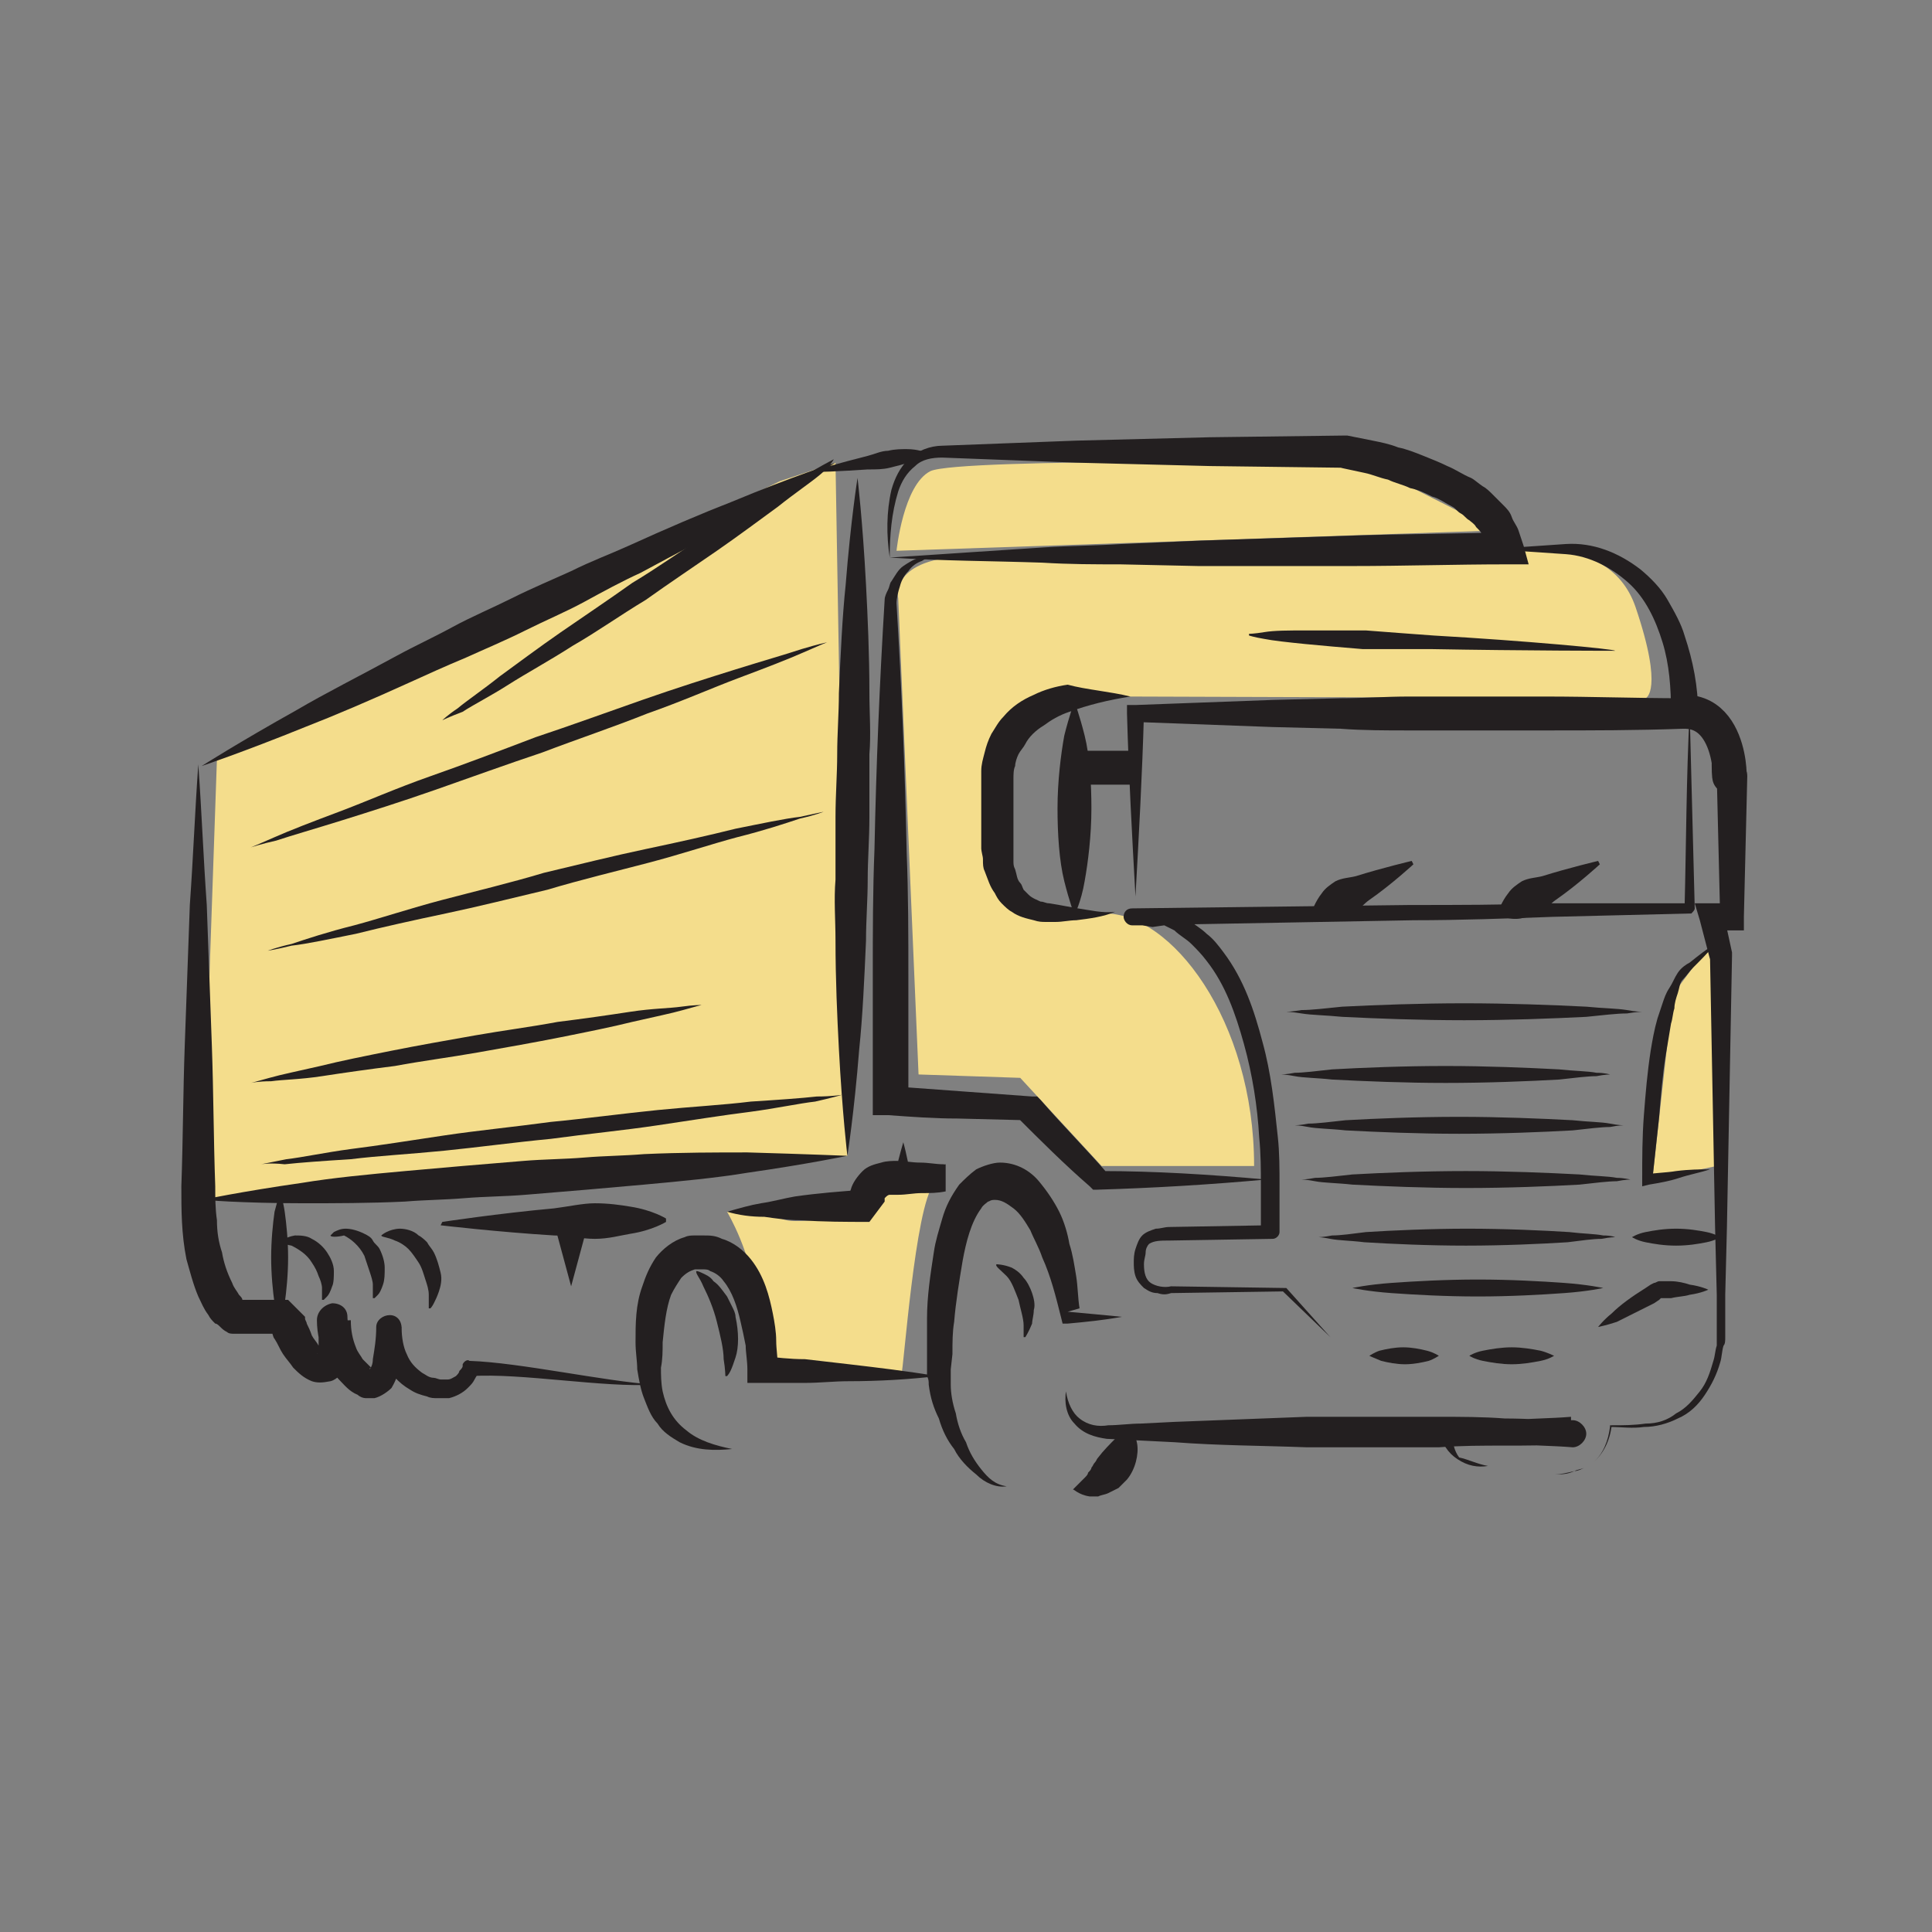 <?xml version="1.0" encoding="utf-8"?>
<!-- Generator: Adobe Illustrator 20.1.0, SVG Export Plug-In . SVG Version: 6.00 Build 0)  -->
<svg version="1.0" id="Слой_1" xmlns="http://www.w3.org/2000/svg" xmlns:xlink="http://www.w3.org/1999/xlink" x="0px" y="0px"
	 viewBox="0 0 114 114" style="enable-background:new 0 0 114 114;" xml:space="preserve">
<rect x="0" y="0" width="114" height="114" fill="#808080" stroke="none"/>
<style type="text/css">
	.st0{fill:#F4DD8C;}
	.st1{fill:#FFFFFF;}
	.st2{fill:#231F20;}
	.st3{fill:none;stroke:#231F20;stroke-width:2;stroke-miterlimit:10;}
	.st4{fill:none;stroke:#231F20;stroke-width:2;stroke-linecap:round;stroke-miterlimit:10;}
</style>
<g>
	<path class="st0" d="M52.9,32.5c0,0,0.4-3.9,2-4.7c1.7-0.8,25.5-0.5,25.5-0.5l7.9,4L52.9,32.5z"/>
	<path class="st0" d="M55.1,69.9h-3.2L51,71.5c0,0-4,0.9-4.9,0.4s-3.2-0.4-3.2-0.4s1.5,2.5,1.7,5.3s0.2,3.4,0.2,3.4l8.4,0.8
		C53.3,81,54,71.1,55.1,69.9z"/>
	<polygon class="st0" points="46,28.4 12.8,44.8 11.9,70.9 50,68.2 49.3,27.3 	"/>
	<polygon class="st0" points="100.4,56.4 98.7,58.7 97.5,69.6 101.3,68.8 101.1,56 	"/>
	<path class="st0" d="M88,32.8c0,0,6.8-1.9,8.5,3c1.7,5,0.6,5.4,0.6,5.4l-30.4-0.1c0,0-7.3-1-8,3.8s0.6,8.4,0.6,8.4s1.8,0.7,5.8,0.6
		S74,60.2,74,68.8h-1.1H65l-4.8-5.2l-6-0.2L53,35.3c0,0-0.6-2.4,4.3-2.5"/>
	<path class="st1" d="M50.5,26.5"/>
	<path class="st2" d="M26.1,42.5c0,0,0.3-0.3,0.9-0.7c0.6-0.5,1.5-1.1,2.5-1.9c1.1-0.8,2.3-1.7,3.6-2.6c1.3-0.9,2.8-1.9,4.2-2.9
		c1.5-0.9,2.9-1.9,4.3-2.8c1.4-0.9,2.7-1.6,3.8-2.3c1.1-0.7,2.1-1.2,2.7-1.6c0.7-0.4,1.1-0.6,1.1-0.6S49,27.5,48.4,28
		s-1.5,1.1-2.5,1.9c-1.1,0.8-2.3,1.7-3.6,2.6c-1.3,0.9-2.8,1.9-4.2,2.9c-1.5,0.9-2.9,1.9-4.3,2.7c-1.4,0.9-2.7,1.6-3.8,2.3
		c-1.1,0.7-2.1,1.2-2.7,1.6C26.5,42.3,26.1,42.5,26.1,42.5z"/>
	<path class="st2" d="M11.9,45.2c0,0,2.2-1.4,5.6-3.3c1.7-1,3.7-2,5.9-3.2c1.1-0.6,2.2-1.1,3.3-1.7c1.1-0.6,2.3-1.1,3.5-1.7
		c1.2-0.6,2.4-1.1,3.5-1.6c1.2-0.6,2.3-1,3.4-1.5c2.2-1,4.3-1.9,6.1-2.6c3.6-1.5,6.1-2.3,6.1-2.3s-2.2,1.4-5.6,3.3
		c-1.7,1-3.7,2-5.9,3.2c-1.1,0.5-2.2,1.1-3.3,1.7c-1.1,0.6-2.3,1.1-3.5,1.7c-1.2,0.6-2.4,1.1-3.5,1.6c-1.2,0.5-2.3,1-3.4,1.5
		c-2.2,1-4.3,1.9-6.1,2.6C14.3,44.4,11.9,45.2,11.9,45.2z"/>
	<path class="st2" d="M50,68.2c0,0-2.4,0.5-5.9,1c-1.8,0.3-3.9,0.5-6.1,0.7c-1.1,0.1-2.3,0.2-3.4,0.3c-1.2,0.1-2.4,0.2-3.6,0.3
		c-1.2,0.1-2.4,0.1-3.6,0.2s-2.3,0.1-3.5,0.2c-2.1,0.1-4.2,0.1-6,0.1c-3.6,0-6-0.2-6-0.2s2.4-0.5,5.9-1c1.8-0.3,3.9-0.5,6.1-0.7
		c1.1-0.1,2.3-0.2,3.4-0.3c1.2-0.1,2.4-0.2,3.6-0.3c1.2-0.1,2.4-0.1,3.6-0.2s2.3-0.1,3.5-0.2c2.2-0.1,4.3-0.1,6.1-0.1
		C47.6,68.1,50,68.2,50,68.2z"/>
	<path class="st2" d="M50,68.2c0,0-0.3-2.5-0.5-6.3c-0.1-1.9-0.2-4.1-0.2-6.4c0-1.2-0.1-2.4,0-3.6c0-1.2,0-2.5,0-3.7
		c0-1.3,0.1-2.5,0.1-3.7s0.1-2.4,0.1-3.6c0.1-2.3,0.2-4.5,0.4-6.4c0.3-3.8,0.7-6.3,0.7-6.3s0.3,2.5,0.5,6.3c0.1,1.9,0.2,4.1,0.2,6.4
		c0,1.2,0.1,2.4,0,3.6c0,1.2,0,2.5,0,3.7c0,1.3-0.1,2.5-0.1,3.7s-0.1,2.4-0.1,3.6c-0.1,2.3-0.2,4.5-0.4,6.4
		C50.4,65.7,50,68.2,50,68.2z"/>
	<path class="st2" d="M47.9,27.8c0,0,1.7-0.5,3.3-0.9c0.4-0.1,0.8-0.3,1.2-0.3c0.4-0.1,0.8-0.1,1.1-0.1c0.7,0,1.1,0.2,1.1,0.2v0.1
		c0,0-0.4,0.3-1,0.5c-0.3,0.1-0.7,0.2-1.1,0.3c-0.4,0.1-0.8,0.1-1.3,0.1C49.7,27.8,47.9,27.9,47.9,27.8L47.9,27.8z"/>
	<path class="st2" d="M52.5,32.9c-0.2-1.3-0.2-2.7,0.1-4c0.2-0.7,0.5-1.3,1-1.8s1.3-0.8,2-0.8c2.6-0.1,5.3-0.2,7.9-0.3l7.9-0.2
		l7.9-0.1h0.1h0.1c0.5,0.1,1,0.2,1.5,0.3c0.5,0.1,1,0.2,1.5,0.4c0.5,0.1,1,0.3,1.5,0.5s1,0.4,1.4,0.6c0.5,0.2,0.9,0.5,1.4,0.7
		c0.2,0.1,0.4,0.3,0.7,0.5c0.2,0.1,0.4,0.3,0.6,0.5s0.4,0.4,0.6,0.6s0.4,0.4,0.5,0.7c0.1,0.3,0.3,0.5,0.4,0.8s0.2,0.6,0.3,0.9
		l0.3,1.1h-1.3c-3,0-6.1,0.1-9.1,0.1s-6.1,0-9.1,0l-4.6-0.1c-1.5,0-3,0-4.6-0.1C58.6,33.1,55.6,33.1,52.5,32.9z M52.5,32.9
		c3-0.2,6.1-0.4,9.1-0.6c1.5-0.1,3-0.1,4.6-0.2l4.6-0.2c3-0.1,6.1-0.2,9.1-0.3c3-0.1,6.1-0.1,9.1-0.2l-1,1.2
		c-0.1-0.2-0.1-0.3-0.2-0.5s-0.2-0.3-0.3-0.5c-0.1-0.2-0.2-0.3-0.4-0.5c-0.1-0.2-0.3-0.3-0.4-0.4c-0.2-0.1-0.3-0.3-0.5-0.4
		s-0.3-0.3-0.5-0.4c-0.4-0.2-0.8-0.5-1.2-0.6c-0.4-0.2-0.8-0.4-1.3-0.5c-0.4-0.2-0.9-0.3-1.3-0.5c-0.5-0.1-0.9-0.3-1.4-0.4
		s-0.9-0.2-1.4-0.3h0.2l-7.9-0.1l-7.9-0.2c-2.6-0.1-5.3-0.2-7.9-0.3c-0.6,0-1.2,0.1-1.6,0.5c-0.5,0.4-0.8,0.9-1,1.5
		C52.6,30.3,52.5,31.6,52.5,32.9z"/>
	<path class="st2" d="M88,32.4c1.5-0.1,2.9-0.2,4.4-0.3c1.6-0.1,3.1,0.5,4.4,1.5c0.6,0.5,1.2,1.1,1.6,1.8s0.8,1.4,1,2.1
		c0.5,1.5,0.8,3,0.8,4.6V43h-0.9c-2.7,0.1-5.4,0.1-8.1,0.1s-5.4,0-8.1,0c-1.3,0-2.7,0-4-0.1l-4-0.1c-2.7-0.1-5.4-0.2-8.1-0.3
		l0.5-0.5c-0.1,3.6-0.3,7.2-0.5,10.8c-0.2-3.6-0.4-7.2-0.5-10.8v-0.5H67c2.7-0.1,5.4-0.2,8.1-0.3l4-0.1c1.3,0,2.7-0.1,4-0.1
		c2.7,0,5.4,0,8.1,0s5.4,0.1,8.1,0.1L98.6,42c0-1.4-0.1-2.8-0.5-4.1s-1-2.6-2-3.5s-2.3-1.6-3.7-1.7C91,32.6,89.5,32.5,88,32.4z"/>
	<path class="st2" d="M66.7,41.1c-1.3,0.2-2.5,0.5-3.6,0.9c-0.6,0.2-1.1,0.5-1.5,0.8c-0.5,0.3-0.9,0.7-1.1,1.1
		c-0.1,0.2-0.3,0.4-0.4,0.6c-0.1,0.2-0.2,0.5-0.2,0.7c-0.1,0.2-0.1,0.5-0.1,0.8c0,0.2,0,0.6,0,0.9c0,0.6,0,1.3,0,1.9v0.9v0.5v0.2
		v0.1l0,0l0,0c1.6,0-2.2,0-1.8,0l0,0l0,0v-0.1h1.8c0,0.1,0,0.3,0,0.4c0,0.2,0,0.3,0.1,0.5c0.1,0.3,0.1,0.6,0.3,0.8
		c0.1,0.1,0.1,0.2,0.2,0.4c0.1,0.1,0.2,0.2,0.3,0.3c0.2,0.2,0.5,0.3,0.7,0.4c0.2,0,0.3,0.1,0.5,0.1l0.6,0.1l1.1,0.2
		c0.7,0.1,1.5,0.3,2.2,0.2c-0.7,0.3-1.5,0.4-2.3,0.5c-0.4,0-0.8,0.1-1.2,0.1h-0.6c-0.2,0-0.4,0-0.7-0.1c-0.4-0.1-0.9-0.2-1.3-0.5
		c-0.2-0.1-0.4-0.3-0.6-0.5c-0.2-0.2-0.3-0.4-0.4-0.6c-0.3-0.4-0.4-0.8-0.6-1.3C58,51.2,58,51,58,50.7c0-0.2-0.1-0.4-0.1-0.7h1.8
		v0.1l0,0l0,0c0.4,0-3.5,0-1.8,0l0,0l0,0V50v-0.2v-0.5v-0.9c0-0.6,0-1.3,0-1.9c0-0.3,0-0.6,0-1s0.1-0.7,0.2-1.1
		c0.1-0.4,0.2-0.7,0.4-1.1c0.2-0.3,0.4-0.7,0.7-1c0.5-0.6,1.1-1,1.8-1.3c0.6-0.3,1.3-0.5,2-0.6C64.1,40.7,65.5,40.8,66.7,41.1z"/>
	<path class="st2" d="M63.4,41.4c0,0,0.3,0.8,0.6,2c0.3,1.2,0.4,2.8,0.4,4.3c0,1.6-0.2,3.2-0.4,4.3c-0.2,1.2-0.6,2-0.6,2
		s-0.3-0.8-0.6-2s-0.4-2.8-0.4-4.3c0-1.6,0.2-3.2,0.4-4.3C63.1,42.2,63.4,41.4,63.4,41.4z"/>
	<line class="st3" x1="67.2" y1="45.3" x2="63.4" y2="45.3"/>
	<path class="st4" d="M102,45.1c0,2.8,0.7-3.1-2.6-3.1"/>
	<path class="st2" d="M103.1,45.8l-0.2,8.3v0.8h-0.8h-1.2l0.8-1l0.5,2.3v0.1v0.1l-0.3,16l-0.1,4v2v0.5c0,0.2,0,0.4-0.1,0.5
		c-0.1,0.3-0.1,0.7-0.2,1c-0.2,0.7-0.5,1.3-0.9,1.9s-0.9,1.1-1.6,1.4c-0.6,0.3-1.3,0.5-2,0.5c-0.7,0.1-1.3,0-2,0l0.1-0.1
		C95,85,94.6,85.8,94,86.3c-0.2,0.1-0.3,0.2-0.5,0.3c-0.2,0.1-0.4,0.2-0.6,0.2C92.5,87,92.1,87,91.7,87c0.4,0,0.8-0.1,1.2-0.2
		c0.2-0.1,0.4-0.1,0.6-0.2s0.3-0.2,0.5-0.3c0.6-0.5,0.9-1.3,1-2.1v-0.1h0.1c0.7,0,1.3,0,2-0.1c0.7,0,1.3-0.2,1.8-0.6
		c0.6-0.3,1-0.8,1.4-1.3s0.6-1.1,0.8-1.8c0.1-0.3,0.1-0.6,0.2-0.9c0-0.2,0-0.3,0-0.5v-0.5v-2l-0.1-4l-0.3-16v0.2l-0.6-2.3l-0.3-1
		h1.1h1.2l-0.8,0.8l-0.2-8.3c0-0.6,0.4-1,1-1C102.6,44.8,103.1,45.2,103.1,45.8L103.1,45.8z"/>
	<path class="st2" d="M87.8,86.5c-0.6,0.1-1.2,0-1.8-0.4c-0.3-0.2-0.5-0.4-0.7-0.7c-0.1-0.1-0.1-0.3-0.2-0.5c0-0.2-0.1-0.3-0.1-0.5
		s0.1-0.3,0.2-0.3l0,0h0.1c1.2-0.1,2.5-0.2,3.7-0.3c1.2-0.1,2.5-0.1,3.7-0.2v1.6c-1.3,0.1-2.6,0.1-3.9,0.1s-2.6,0-3.9,0.1
		c-1.3,0-2.6,0-3.9,0s-2.6,0-3.9,0c-2.6-0.1-5.2-0.1-7.8-0.3l-2-0.1l-2-0.1c-0.7-0.1-1.4-0.3-1.9-0.9c-0.5-0.5-0.6-1.3-0.5-1.9
		c0.1,0.7,0.4,1.3,0.8,1.6c0.5,0.4,1.1,0.5,1.7,0.4c0.6,0,1.3-0.1,1.9-0.1l2-0.1c2.6-0.1,5.2-0.2,7.8-0.3c1.3,0,2.6,0,3.9,0
		s2.6,0,3.9,0s2.6,0,3.9,0.1c1.3,0,2.6,0.1,3.9,0.1h0.1c0.4,0,0.8,0.4,0.8,0.8s-0.4,0.8-0.8,0.8c-1.2-0.1-2.5-0.1-3.7-0.2
		s-2.5-0.2-3.7-0.3l0.3-0.3c0,0.5,0.1,1,0.4,1.4C86.6,86.1,87.2,86.4,87.8,86.5z"/>
	<path class="st2" d="M66.7,84.2c0,0,0.3,0.4,0.4,1s-0.1,1.5-0.6,2.1c-0.2,0.2-0.3,0.3-0.5,0.5c-0.2,0.1-0.4,0.2-0.6,0.3
		c-0.2,0.1-0.4,0.1-0.6,0.2c-0.2,0-0.4,0-0.5,0c-0.7-0.1-1-0.5-1-0.4c0,0,0.1-0.1,0.2-0.2c0.1-0.1,0.3-0.3,0.5-0.5
		c0.1-0.1,0.2-0.2,0.2-0.3c0.1-0.1,0.2-0.2,0.2-0.3c0.1-0.1,0.1-0.2,0.2-0.3c0.1-0.1,0.1-0.2,0.2-0.3c0.3-0.4,0.7-0.8,1.1-1.2
		C66.3,84.5,66.7,84.2,66.7,84.2z"/>
	<path class="st2" d="M94.3,78.3c0,0,0.3-0.4,0.8-0.8c0.5-0.5,1.2-1,2-1.5l0.3-0.2l0.2-0.1c0.1,0,0.2-0.1,0.3-0.1H98
		c0.2,0,0.4,0,0.6,0c0.4,0,0.8,0.1,1.1,0.2c0.7,0.1,1.1,0.3,1.1,0.3s-0.4,0.2-1.1,0.3c-0.3,0.1-0.7,0.1-1.1,0.2c-0.2,0-0.4,0-0.6,0
		h-0.1H98l-0.1,0.1l-0.3,0.2c-0.8,0.4-1.6,0.8-2.2,1.1C94.8,78.2,94.3,78.3,94.3,78.3z"/>
	<path class="st2" d="M91.7,80c0,0-0.3,0.2-0.8,0.3c-0.5,0.1-1.1,0.2-1.7,0.2s-1.2-0.1-1.7-0.2S86.7,80,86.7,80s0.3-0.2,0.8-0.3
		c0.5-0.1,1.1-0.2,1.7-0.2s1.2,0.1,1.7,0.2C91.3,79.8,91.7,80,91.7,80z"/>
	<path class="st2" d="M84.9,80c0,0-0.3,0.2-0.6,0.3c-0.4,0.1-0.9,0.2-1.4,0.2s-1-0.1-1.4-0.2C81,80.1,80.8,80,80.8,80
		s0.3-0.2,0.6-0.3c0.4-0.1,0.9-0.2,1.4-0.2s1,0.1,1.4,0.2C84.6,79.8,84.9,80,84.9,80z"/>
	<path class="st2" d="M78.5,78.9l-2.8-2.7h0.1l-6.7,0.1l0,0c-0.3,0.1-0.5,0.1-0.8,0c-0.3,0-0.5-0.1-0.8-0.3
		c-0.2-0.2-0.4-0.4-0.5-0.7c-0.1-0.3-0.1-0.6-0.1-0.8c0-0.2,0-0.5,0.1-0.8s0.2-0.6,0.4-0.8c0.2-0.2,0.5-0.3,0.8-0.4
		c0.3,0,0.5-0.1,0.8-0.1l5.8-0.1l-0.4,0.4v-2.8c0-0.9,0-1.8-0.1-2.8c-0.1-1.8-0.4-3.7-0.9-5.5s-1.1-3.5-2.2-4.9
		c-0.3-0.4-0.6-0.7-0.9-1s-0.7-0.5-1-0.8l-0.6-0.3L68,54.7l-0.6-0.1h-0.6l0,0c-0.3,0-0.5-0.3-0.5-0.5c0-0.3,0.2-0.5,0.5-0.5
		l16.4-0.2c2.7,0,5.5,0,8.2-0.1h8.2l-0.2,0.3c0.1-3.9,0.1-7.7,0.3-11.6c0.1,3.9,0.2,7.7,0.3,11.6c0,0.1-0.1,0.2-0.2,0.3l0,0
		l-8.2,0.2c-2.7,0.1-5.5,0.2-8.2,0.2L67,54.6v-1h0.8c0.3,0,0.5,0.1,0.8,0.1c0.2,0.1,0.5,0.2,0.7,0.2l0.7,0.3
		c0.4,0.3,0.9,0.6,1.2,0.9c0.4,0.3,0.7,0.7,1,1.1c1.2,1.6,1.8,3.4,2.3,5.3c0.5,1.8,0.7,3.7,0.9,5.6c0.1,0.9,0.1,1.9,0.1,2.8v2.8l0,0
		c0,0.2-0.2,0.4-0.4,0.4L69,73.2c-0.5,0-0.9,0-1.2,0.2c-0.1,0.1-0.2,0.3-0.2,0.5s-0.1,0.4-0.1,0.7c0,0.5,0.1,0.9,0.4,1.1
		s0.8,0.3,1.2,0.2l0,0l0,0l6.7,0.1h0.1L78.5,78.9z"/>
	<path class="st2" d="M94.6,76c0,0-0.9,0.2-2.3,0.3c-1.4,0.1-3.2,0.2-5.1,0.2s-3.7-0.1-5.1-0.2S79.8,76,79.8,76s0.9-0.2,2.3-0.3
		c1.4-0.1,3.2-0.2,5.1-0.2s3.7,0.1,5.1,0.2C93.7,75.8,94.6,76,94.6,76z"/>
	<path class="st2" d="M95.3,73c0,0-0.3,0-0.8,0.1c-0.5,0-1.2,0.1-2,0.2c-1.6,0.1-3.8,0.2-6,0.2s-4.4-0.1-6-0.2
		c-0.8-0.1-1.5-0.1-2-0.2S77.8,73,77.8,73s0.3,0,0.8-0.1c0.5,0,1.2-0.1,2-0.2c1.6-0.1,3.8-0.2,6-0.2s4.4,0.1,6,0.2
		c0.8,0.1,1.5,0.1,2,0.2C95.1,72.9,95.3,73,95.3,73z"/>
	<path class="st2" d="M96.2,69.6c0,0-0.3,0-0.8,0.1c-0.5,0-1.3,0.1-2.2,0.2c-1.8,0.1-4.2,0.2-6.7,0.2c-2.4,0-4.8-0.1-6.7-0.2
		c-0.9-0.1-1.7-0.1-2.2-0.2s-0.8-0.1-0.8-0.1s0.3,0,0.8-0.1c0.5,0,1.3-0.1,2.2-0.2c1.8-0.1,4.2-0.2,6.7-0.2c2.4,0,4.8,0.1,6.7,0.2
		c0.9,0.1,1.7,0.1,2.2,0.2C95.8,69.5,96.2,69.6,96.2,69.6z"/>
	<path class="st2" d="M95.8,66.4c0,0-0.3,0-0.8,0.1c-0.5,0-1.3,0.1-2.2,0.2c-1.8,0.1-4.2,0.2-6.7,0.2c-2.4,0-4.8-0.1-6.7-0.2
		c-0.9-0.1-1.7-0.1-2.2-0.2s-0.8-0.1-0.8-0.1s0.3,0,0.8-0.1c0.5,0,1.3-0.1,2.2-0.2c1.8-0.1,4.2-0.2,6.7-0.2c2.4,0,4.8,0.1,6.7,0.2
		c0.9,0.1,1.7,0.1,2.2,0.2S95.8,66.4,95.8,66.4z"/>
	<path class="st2" d="M95,63.4c0,0-0.3,0-0.8,0.1c-0.5,0-1.3,0.1-2.2,0.2c-1.8,0.1-4.2,0.2-6.7,0.2c-2.4,0-4.8-0.1-6.7-0.2
		c-0.9-0.1-1.7-0.1-2.2-0.2c-0.5-0.1-0.8-0.1-0.8-0.1s0.3,0,0.8-0.1c0.5,0,1.3-0.1,2.2-0.2c1.8-0.1,4.2-0.2,6.7-0.2
		c2.4,0,4.8,0.1,6.7,0.2c0.9,0.1,1.7,0.1,2.2,0.2C94.7,63.3,95,63.4,95,63.4z"/>
	<path class="st2" d="M96.9,59.7c0,0-0.3,0-0.9,0.1c-0.6,0-1.4,0.1-2.4,0.2c-2,0.1-4.6,0.2-7.2,0.2s-5.2-0.1-7.2-0.2
		c-1-0.1-1.8-0.1-2.4-0.2c-0.6-0.1-0.9-0.1-0.9-0.1s0.3,0,0.9-0.1c0.6,0,1.4-0.1,2.4-0.2c2-0.1,4.6-0.2,7.2-0.2s5.2,0.1,7.2,0.2
		c1,0.1,1.8,0.1,2.4,0.2C96.5,59.7,96.9,59.7,96.9,59.7z"/>
	<path class="st2" d="M100.9,69c-0.6,0.2-1.2,0.3-1.8,0.5c-0.6,0.2-1.2,0.3-1.8,0.4L96.9,70v-0.4c0-1.3,0-2.5,0.1-3.8
		s0.2-2.5,0.4-3.8c0.1-0.6,0.2-1.2,0.4-1.9c0.1-0.3,0.2-0.6,0.3-0.9c0.1-0.3,0.2-0.6,0.4-0.9c0.2-0.3,0.3-0.6,0.5-0.9
		c0.2-0.3,0.5-0.5,0.7-0.6c0.5-0.4,1-0.8,1.5-1.1c-0.4,0.5-0.8,0.9-1.3,1.4c-0.2,0.2-0.4,0.5-0.6,0.7s-0.2,0.5-0.3,0.8
		c-0.1,0.3-0.2,0.6-0.2,0.9c-0.1,0.3-0.1,0.6-0.2,0.9c-0.1,0.6-0.2,1.2-0.3,1.8c-0.2,1.2-0.3,2.5-0.4,3.7l-0.4,3.7l-0.4-0.3
		c0.6-0.1,1.2-0.1,1.8-0.2C99.7,69,100.3,69,100.9,69z"/>
	<path class="st2" d="M101.5,73c0,0-0.3,0.2-0.8,0.3c-0.5,0.1-1.1,0.2-1.8,0.2c-0.7,0-1.3-0.1-1.8-0.2S96.3,73,96.3,73
		s0.3-0.2,0.8-0.3c0.5-0.1,1.1-0.2,1.8-0.2c0.7,0,1.3,0.1,1.8,0.2C101.2,72.8,101.5,73,101.5,73z"/>
	<path class="st2" d="M95.3,38.4c0,0-5.4,0-10.9-0.1c-1.4,0-2.7,0-4,0C79.2,38.2,78,38.1,77,38s-1.9-0.2-2.4-0.3
		c-0.6-0.1-0.9-0.2-0.9-0.2v-0.1c0,0,0.3,0,0.9-0.1s1.4-0.1,2.5-0.1c1,0,2.2,0,3.5,0c1.3,0.1,2.6,0.2,4,0.3
		C89.9,37.8,95.3,38.3,95.3,38.4L95.3,38.4z"/>
	<path class="st2" d="M83.4,51c0,0-1.3,1.2-2.6,2.1c-0.3,0.2-0.6,0.6-1,0.8c-0.3,0.2-0.7,0.2-1.1,0.3C78,54.3,77.5,54,77.5,54
		l-0.1-0.2c0,0,0.2-0.6,0.6-1.1c0.2-0.3,0.5-0.5,0.8-0.7c0.4-0.2,0.8-0.2,1.2-0.3c1.6-0.5,3.3-0.9,3.3-0.9L83.4,51z"/>
	<path class="st2" d="M94.4,51c0,0-1.3,1.2-2.6,2.1c-0.3,0.2-0.6,0.6-1,0.8c-0.3,0.2-0.7,0.2-1.1,0.3C89,54.3,88.5,54,88.5,54
		l-0.1-0.2c0,0,0.2-0.6,0.6-1.1c0.2-0.3,0.5-0.5,0.8-0.7c0.4-0.2,0.8-0.2,1.2-0.3c1.6-0.5,3.3-0.9,3.3-0.9L94.4,51z"/>
	<path class="st2" d="M74.7,69.6c-3.3,0.3-6.6,0.5-10,0.6h-0.2L64.3,70c-1.5-1.3-2.9-2.7-4.3-4.1l0.5,0.2l-4-0.1
		c-1.4,0-2.7-0.1-4.1-0.2h-0.9v-0.9c0-2.5,0-4.9,0-7.4s0-4.9,0.1-7.4c0.1-4.9,0.3-9.8,0.6-14.7l0,0c0-0.2,0.1-0.4,0.2-0.6
		c0.1-0.2,0.1-0.4,0.2-0.5c0.2-0.3,0.4-0.7,0.7-0.9s0.6-0.4,1-0.5s0.7-0.1,1.1-0.1c-0.4,0-0.7,0.1-1,0.3c-0.3,0.1-0.6,0.3-0.8,0.6
		c-0.2,0.2-0.4,0.5-0.5,0.9c-0.1,0.3-0.2,0.7-0.2,1l0,0c0.3,4.9,0.5,9.8,0.6,14.7c0.1,2.5,0.1,4.9,0.1,7.4s0,4.9,0,7.4l-0.9-1
		c1.4,0.1,2.7,0.2,4.1,0.3l4.1,0.3h0.3l0.2,0.2c1.3,1.5,2.7,2.9,4,4.4L65,69.1C68.1,69.1,71.4,69.3,74.7,69.6z"/>
	<path class="st2" d="M66.2,77.7c-1.1,0.2-2.1,0.3-3.2,0.4h-0.3l-0.1-0.4c-0.3-1.2-0.6-2.4-1.1-3.5c-0.2-0.6-0.5-1.1-0.7-1.6
		c-0.3-0.5-0.6-1-1-1.3s-0.7-0.5-1.1-0.5c-0.3,0-0.3,0.1-0.4,0.1c-0.1,0.1-0.3,0.2-0.4,0.4c-0.6,0.8-0.9,2-1.1,3.1
		c-0.2,1.2-0.4,2.4-0.5,3.6c-0.1,0.6-0.1,1.2-0.1,1.9l-0.1,0.9V81v0.1l0,0c0-0.1,0,0,0,0l0,0v0.1c0,0.2,0,0.3,0,0.5
		c0,0.5,0.1,1.1,0.3,1.7c0.1,0.6,0.3,1.2,0.6,1.7c0.2,0.6,0.5,1.1,0.9,1.6s0.8,0.9,1.5,1c-0.6,0.1-1.3-0.2-1.8-0.7
		c-0.5-0.4-1-0.9-1.3-1.5c-0.4-0.5-0.7-1.1-0.9-1.8c-0.3-0.6-0.5-1.2-0.6-2c0-0.2,0-0.3-0.1-0.5v-0.1v-0.2v-0.2v-1
		c0-0.6,0-1.3,0-1.9c0-1.3,0.2-2.6,0.4-3.9c0.1-0.7,0.3-1.3,0.5-2s0.5-1.3,1-2c0.3-0.3,0.6-0.6,1-0.9c0.4-0.2,1-0.4,1.4-0.4
		c1,0,1.8,0.5,2.3,1.1s0.9,1.2,1.2,1.8c0.3,0.6,0.5,1.3,0.6,1.9c0.2,0.6,0.3,1.3,0.4,1.9c0.1,0.6,0.1,1.3,0.2,1.9L63,77.4
		C64.1,77.5,65.2,77.6,66.2,77.7z"/>
	<path class="st2" d="M58.8,74.6c0,0,0.4,0,0.9,0.2c0.2,0.1,0.5,0.3,0.7,0.6c0.2,0.2,0.4,0.6,0.5,0.9s0.2,0.7,0.1,1
		c0,0.3-0.1,0.6-0.1,0.8c-0.2,0.5-0.4,0.8-0.4,0.8h-0.1c0,0,0-0.3,0-0.7c0-0.4-0.2-1-0.3-1.5c-0.2-0.5-0.4-1.1-0.7-1.4
		C59,74.9,58.7,74.7,58.8,74.6L58.8,74.6z"/>
	<path class="st2" d="M55.3,81.2c-1.7,0.2-3.5,0.3-5.2,0.3c-0.9,0-1.7,0.1-2.6,0.1c-0.9,0-1.7,0-2.6,0h-0.8v-0.8
		c0-0.5-0.1-1-0.1-1.4c-0.1-0.5-0.2-1-0.3-1.4c-0.2-0.9-0.5-1.8-1-2.4c-0.2-0.3-0.5-0.5-0.8-0.6c-0.1-0.1-0.3-0.1-0.4-0.1
		c0,0-0.1,0,0,0l0,0l0,0h-0.1c-0.1,0-0.1,0-0.2,0c-0.1,0-0.1,0-0.2,0c-0.3,0.1-0.5,0.2-0.8,0.5c-0.2,0.3-0.4,0.6-0.6,1
		c-0.3,0.8-0.4,1.8-0.5,2.8c0,0.5,0,1-0.1,1.5c0,0.4,0,0.9,0.1,1.4c0.2,0.9,0.6,1.7,1.4,2.3c0.7,0.6,1.7,0.9,2.7,1.1
		c-1,0.1-2.1,0.1-3.1-0.4c-0.5-0.3-1-0.6-1.3-1.1c-0.4-0.4-0.6-1-0.8-1.5s-0.3-1.1-0.4-1.7c0-0.5-0.1-1-0.1-1.6c0-1.1,0-2.2,0.4-3.3
		c0.2-0.6,0.4-1.1,0.8-1.7c0.4-0.5,1-1,1.7-1.2c0.2-0.1,0.4-0.1,0.6-0.1c0.2,0,0.2,0,0.5,0c0.4,0,0.7,0,1.1,0.2
		c0.7,0.2,1.3,0.7,1.7,1.2c0.8,1,1.1,2.2,1.3,3.2c0.1,0.5,0.2,1.1,0.2,1.6s0.1,1.1,0.1,1.6l-1-0.7c0.9,0.1,1.7,0.2,2.6,0.2
		c0.9,0.1,1.7,0.2,2.6,0.3C51.8,80.7,53.5,80.9,55.3,81.2z"/>
	<path class="st2" d="M38.6,81.7c-2.9,0.2-7.9-0.7-10.8-0.5l0.5-0.3c-0.1,0.2-0.2,0.3-0.3,0.5c-0.1,0.2-0.2,0.3-0.4,0.5
		c-0.3,0.3-0.7,0.5-1.1,0.6h-0.2l0,0h-0.1h-0.1c-0.1,0-0.2,0-0.3,0c-0.2,0-0.4,0-0.6-0.1c-0.4-0.1-0.7-0.2-1-0.4
		c-0.7-0.4-1.2-1-1.5-1.6c-0.3-0.7-0.5-1.4-0.5-2.1h1.5c0,0.7,0,1.5-0.1,2.3c-0.1,0.4-0.2,0.8-0.5,1.3c-0.2,0.2-0.6,0.5-1,0.6h-0.2
		l0,0l0,0h-0.1l0,0l0,0c-0.1,0-0.1,0-0.2,0c-0.2,0-0.4-0.1-0.5-0.2c-0.5-0.2-0.8-0.6-1.1-0.9c-0.3-0.3-0.5-0.7-0.7-1.1
		c-0.4-0.7-0.6-1.6-0.6-2.4c0-0.5,0.4-0.9,0.9-1c0.5,0,0.9,0.3,0.9,0.8l0,0c0,0.3,0.1,0.6,0.1,0.9s0,0.6,0,1c0,0.3-0.1,0.7-0.3,1.2
		c-0.1,0.2-0.4,0.6-0.8,0.7c-0.5,0.1-0.8,0.1-1.1,0c-0.5-0.2-0.8-0.5-1.1-0.8c-0.2-0.3-0.4-0.5-0.6-0.8s-0.3-0.6-0.5-0.9
		c-0.1-0.1-0.1-0.3-0.2-0.5c0-0.1-0.1-0.2-0.1-0.3c0-0.1-0.1-0.2-0.1-0.5l1,1h-3l0,0c-0.1,0-0.3,0-0.4-0.1c-0.2-0.1-0.3-0.2-0.4-0.3
		c-0.1-0.1-0.2-0.2-0.3-0.2c-0.2-0.2-0.3-0.3-0.4-0.5c-0.3-0.4-0.4-0.7-0.6-1.1c-0.3-0.7-0.5-1.5-0.7-2.2c-0.3-1.5-0.3-2.9-0.3-4.3
		c0.1-2.8,0.1-5.5,0.2-8.3c0.1-2.8,0.2-5.5,0.3-8.3c0.2-2.8,0.3-5.5,0.5-8.3c0.2,2.8,0.3,5.5,0.5,8.3c0.1,2.8,0.2,5.5,0.3,8.3
		s0.1,5.5,0.2,8.3c0,0.7,0,1.3,0.1,2c0,0.7,0.1,1.3,0.3,1.9c0.1,0.6,0.3,1.2,0.6,1.8c0.1,0.3,0.3,0.5,0.4,0.7
		c0.1,0.1,0.2,0.2,0.2,0.3l0.1,0.1c0,0,0.1,0.1,0,0L14,76.7h3l1,1c0-0.1,0-0.1,0,0v0.1c0,0.1,0.1,0.2,0.1,0.3
		c0.1,0.2,0.2,0.4,0.3,0.7c0.1,0.2,0.3,0.4,0.4,0.6s0.3,0.3,0.3,0.3c-0.1,0,0,0-0.2,0c-0.2,0.1-0.2,0.2-0.2,0.2s0.1-0.2,0.1-0.4
		c0-0.2,0-0.5,0-0.7s0-0.5,0-0.8l1.9-0.1c0,0.6,0.1,1.1,0.3,1.6c0.1,0.3,0.3,0.5,0.4,0.7c0.2,0.2,0.4,0.4,0.5,0.5c0.1,0,0,0,0,0H22
		l0,0l0,0h-0.1l0,0l0,0c-0.1,0-0.1,0.1-0.1,0.1c0.1-0.1,0.2-0.3,0.2-0.6c0.1-0.6,0.2-1.2,0.2-1.9l0,0c0-0.4,0.4-0.7,0.8-0.7
		s0.7,0.3,0.7,0.8s0.1,1.1,0.3,1.5c0.2,0.5,0.5,0.8,0.9,1.1c0.2,0.1,0.4,0.3,0.7,0.3c0.1,0,0.3,0.1,0.4,0.1c0,0,0.1,0,0.2,0h0.1l0,0
		l0,0l0,0l0,0h0.1c0.2,0,0.3-0.1,0.5-0.2c0.1-0.1,0.2-0.2,0.2-0.3c0.1-0.1,0.2-0.2,0.2-0.3v-0.1c0.1-0.2,0.3-0.3,0.4-0.2
		C30.7,80.4,35.6,81.5,38.6,81.7z"/>
	<path class="st2" d="M16.5,70.3c0,0,0.2,0.5,0.3,1.2c0.1,0.7,0.2,1.7,0.2,2.7s-0.1,2-0.2,2.7s-0.3,1.2-0.3,1.2s-0.2-0.5-0.3-1.2
		c-0.1-0.7-0.2-1.7-0.2-2.7s0.1-2,0.2-2.7C16.4,70.8,16.5,70.3,16.5,70.3z"/>
	<path class="st2" d="M16.5,73.3c0,0,0.3-0.3,0.9-0.4c0.3,0,0.7,0,1,0.2c0.4,0.2,0.7,0.5,0.9,0.8c0.2,0.3,0.4,0.7,0.4,1.1
		c0,0.3,0,0.7-0.1,0.9c-0.1,0.3-0.2,0.5-0.3,0.6c-0.1,0.1-0.2,0.2-0.2,0.2l0,0c0,0,0,0-0.1,0l0,0c0,0,0-0.1,0-0.2s0-0.3,0-0.5
		s-0.1-0.5-0.2-0.7c-0.1-0.3-0.2-0.5-0.4-0.8c-0.3-0.5-0.8-0.8-1.2-1C16.8,73.4,16.5,73.4,16.5,73.3C16.5,73.4,16.5,73.4,16.5,73.3
		C16.5,73.4,16.5,73.4,16.5,73.3L16.5,73.3z"/>
	<path class="st2" d="M19.5,72.9c0,0,0.1-0.1,0.2-0.2c0.2-0.1,0.4-0.2,0.7-0.2c0.3,0,0.7,0.1,1.1,0.3c0.2,0.1,0.4,0.2,0.5,0.4
		c0.1,0.2,0.3,0.3,0.4,0.5c0.2,0.4,0.3,0.8,0.3,1.1c0,0.4,0,0.7-0.1,1s-0.2,0.5-0.3,0.6c-0.1,0.1-0.2,0.2-0.2,0.2l0,0c0,0,0,0-0.1,0
		l0,0c0,0,0-0.1,0-0.2s0-0.3,0-0.6c0-0.2-0.1-0.5-0.2-0.8s-0.2-0.6-0.3-0.9c-0.3-0.6-0.8-1-1.2-1.2C19.9,73,19.5,73,19.5,72.9
		C19.5,73,19.5,73,19.5,72.9C19.5,73,19.5,72.9,19.5,72.9L19.5,72.9z"/>
	<path class="st2" d="M22.5,72.9c0,0,0.1-0.1,0.3-0.2c0.2-0.1,0.5-0.2,0.8-0.2s0.8,0.1,1.1,0.4c0.2,0.1,0.4,0.3,0.5,0.4
		c0.1,0.2,0.3,0.4,0.4,0.6c0.2,0.4,0.3,0.8,0.4,1.2c0.1,0.4,0,0.8-0.1,1.1c-0.1,0.3-0.2,0.5-0.3,0.7c-0.1,0.2-0.2,0.3-0.2,0.3l0,0
		c0,0,0,0-0.1,0l0,0c0,0,0-0.1,0-0.2c0-0.2,0-0.4,0-0.6c0-0.3-0.1-0.6-0.2-0.9s-0.2-0.7-0.4-1c-0.2-0.3-0.4-0.6-0.6-0.8
		c-0.2-0.2-0.5-0.4-0.8-0.5C22.9,73,22.5,73,22.5,72.9C22.5,73,22.5,73,22.5,72.9L22.5,72.9L22.5,72.9z"/>
	<path class="st2" d="M26.1,72.1c0,0,3.3-0.5,6.6-0.8c0.8-0.1,1.7-0.3,2.4-0.3c0.8,0,1.5,0.1,2.1,0.2c1.3,0.2,2.1,0.7,2.1,0.7v0.2
		c0,0-0.8,0.5-2.1,0.7c-0.6,0.1-1.3,0.3-2.1,0.3s-1.6-0.2-2.4-0.2c-3.3-0.2-6.7-0.6-6.7-0.6L26.1,72.1z"/>
	<line class="st3" x1="33.7" y1="72.2" x2="33.7" y2="72.2"/>
	<polygon class="st2" points="34.7,72.2 33.7,75.9 32.7,72.2 	"/>
	<path class="st2" d="M42.9,71.5c0.7-0.2,1.4-0.4,2-0.5c0.7-0.1,1.4-0.3,2-0.4c1.4-0.2,2.7-0.3,4.1-0.4l-0.9,1.2c0-0.3,0-0.4,0-0.6
		s0-0.4,0.1-0.6c0.1-0.4,0.4-0.8,0.7-1.1c0.3-0.3,0.7-0.4,1.1-0.5c0.3-0.1,0.7-0.1,0.9-0.1c0.5,0,0.9,0.1,1.4,0.1s0.9,0.1,1.4,0.1
		v1.6c-0.8-0.1-1.7-0.2-2.5-0.3l-0.5-0.1l0.1-0.4c0.1-0.7,0.3-1.4,0.5-2.1c0.2,0.7,0.3,1.4,0.5,2.1L53.3,69c0.8-0.1,1.7-0.2,2.5-0.3
		v1.6c-0.5,0.1-0.9,0.1-1.4,0.1s-0.9,0.1-1.4,0.1c-0.1,0-0.2,0-0.3,0s-0.1,0-0.2,0c-0.1,0-0.2,0.1-0.2,0.1s0,0-0.1,0.1v0.1v0.1
		l-0.9,1.2c-1.4,0-2.7,0-4.1-0.1c-0.7,0-1.4-0.1-2.1-0.2C44.3,71.8,43.6,71.7,42.9,71.5z"/>
	<path class="st2" d="M15.4,68.7c0,0,0.5-0.1,1.5-0.3c0.9-0.1,2.3-0.4,3.8-0.6c1.6-0.2,3.5-0.5,5.5-0.8s4.1-0.5,6.3-0.8
		c2.1-0.2,4.3-0.5,6.3-0.7s3.9-0.3,5.5-0.5c1.6-0.1,3-0.2,3.9-0.3c0.9,0,1.5-0.1,1.5-0.1S49,64.8,48.1,65c-0.9,0.1-2.3,0.4-3.8,0.6
		c-1.6,0.2-3.5,0.5-5.5,0.8s-4.1,0.5-6.3,0.8c-2.1,0.2-4.3,0.5-6.3,0.7s-3.9,0.3-5.5,0.5c-1.6,0.1-3,0.2-3.9,0.3
		C15.9,68.6,15.4,68.7,15.4,68.7z"/>
	<path class="st2" d="M14.8,63.9c0,0,0.4-0.1,1.1-0.3c0.7-0.2,1.7-0.4,3-0.7c1.2-0.3,2.7-0.6,4.2-0.9c1.5-0.3,3.2-0.6,4.9-0.9
		c1.7-0.3,3.3-0.5,4.9-0.8c1.6-0.2,3-0.4,4.3-0.6c1.3-0.2,2.3-0.2,3-0.3s1.2-0.1,1.2-0.1s-0.4,0.1-1.1,0.3c-0.7,0.2-1.7,0.4-3,0.7
		c-1.2,0.3-2.7,0.6-4.2,0.9c-1.5,0.3-3.2,0.6-4.9,0.9c-1.7,0.3-3.3,0.5-4.9,0.8c-1.6,0.2-3,0.4-4.3,0.6c-1.3,0.2-2.3,0.2-3,0.3
		C15.2,63.8,14.8,63.9,14.8,63.9z"/>
	<path class="st2" d="M15.8,56.1c0,0,0.5-0.2,1.4-0.4c0.9-0.3,2.1-0.7,3.7-1.1c1.5-0.4,3.3-1,5.2-1.5c1.9-0.5,4-1,6-1.6
		c2.1-0.5,4.1-1,6-1.4s3.7-0.8,5.3-1.2c1.5-0.3,2.9-0.6,3.8-0.7c0.9-0.2,1.4-0.3,1.4-0.3s-0.5,0.2-1.4,0.4c-0.9,0.3-2.1,0.7-3.7,1.1
		c-1.5,0.4-3.3,1-5.2,1.5s-4,1-6,1.6c-2.1,0.5-4.1,1-6,1.4s-3.7,0.8-5.3,1.2c-1.5,0.3-2.9,0.6-3.8,0.7C16.4,56,15.8,56.1,15.8,56.1z
		"/>
	<path class="st2" d="M14.8,50c0,0,0.5-0.2,1.4-0.6c0.9-0.4,2.2-0.9,3.8-1.5c1.6-0.6,3.4-1.4,5.4-2.1c2-0.7,4.1-1.5,6.2-2.3
		c2.1-0.7,4.3-1.5,6.3-2.2s3.9-1.3,5.5-1.8s3-0.9,3.9-1.2c1-0.3,1.5-0.4,1.5-0.4s-0.5,0.2-1.4,0.6c-0.9,0.4-2.2,0.9-3.8,1.5
		s-3.4,1.4-5.4,2.1c-2,0.8-4.1,1.5-6.2,2.3c-2.1,0.7-4.3,1.5-6.3,2.2s-3.9,1.3-5.5,1.8s-3,0.9-3.9,1.2C15.4,49.8,14.8,50,14.8,50z"
		/>
	<path class="st2" d="M41.1,75c0,0,0.1,0,0.3,0.1s0.5,0.2,0.7,0.5c0.3,0.2,0.5,0.5,0.8,0.9c0.1,0.2,0.2,0.4,0.3,0.6s0.2,0.4,0.2,0.6
		c0.2,0.9,0.2,1.8,0,2.4c-0.1,0.3-0.2,0.6-0.3,0.8c-0.1,0.2-0.2,0.3-0.2,0.3l0,0c0,0,0,0-0.1,0l0,0c0,0,0-0.4-0.1-1
		c0-0.6-0.2-1.4-0.4-2.2c-0.2-0.8-0.5-1.5-0.8-2.1C41.3,75.4,41,75.1,41.1,75C41,75.1,41,75.1,41.1,75C41,75,41.1,75,41.1,75
		L41.1,75z"/>
</g>
</svg>
